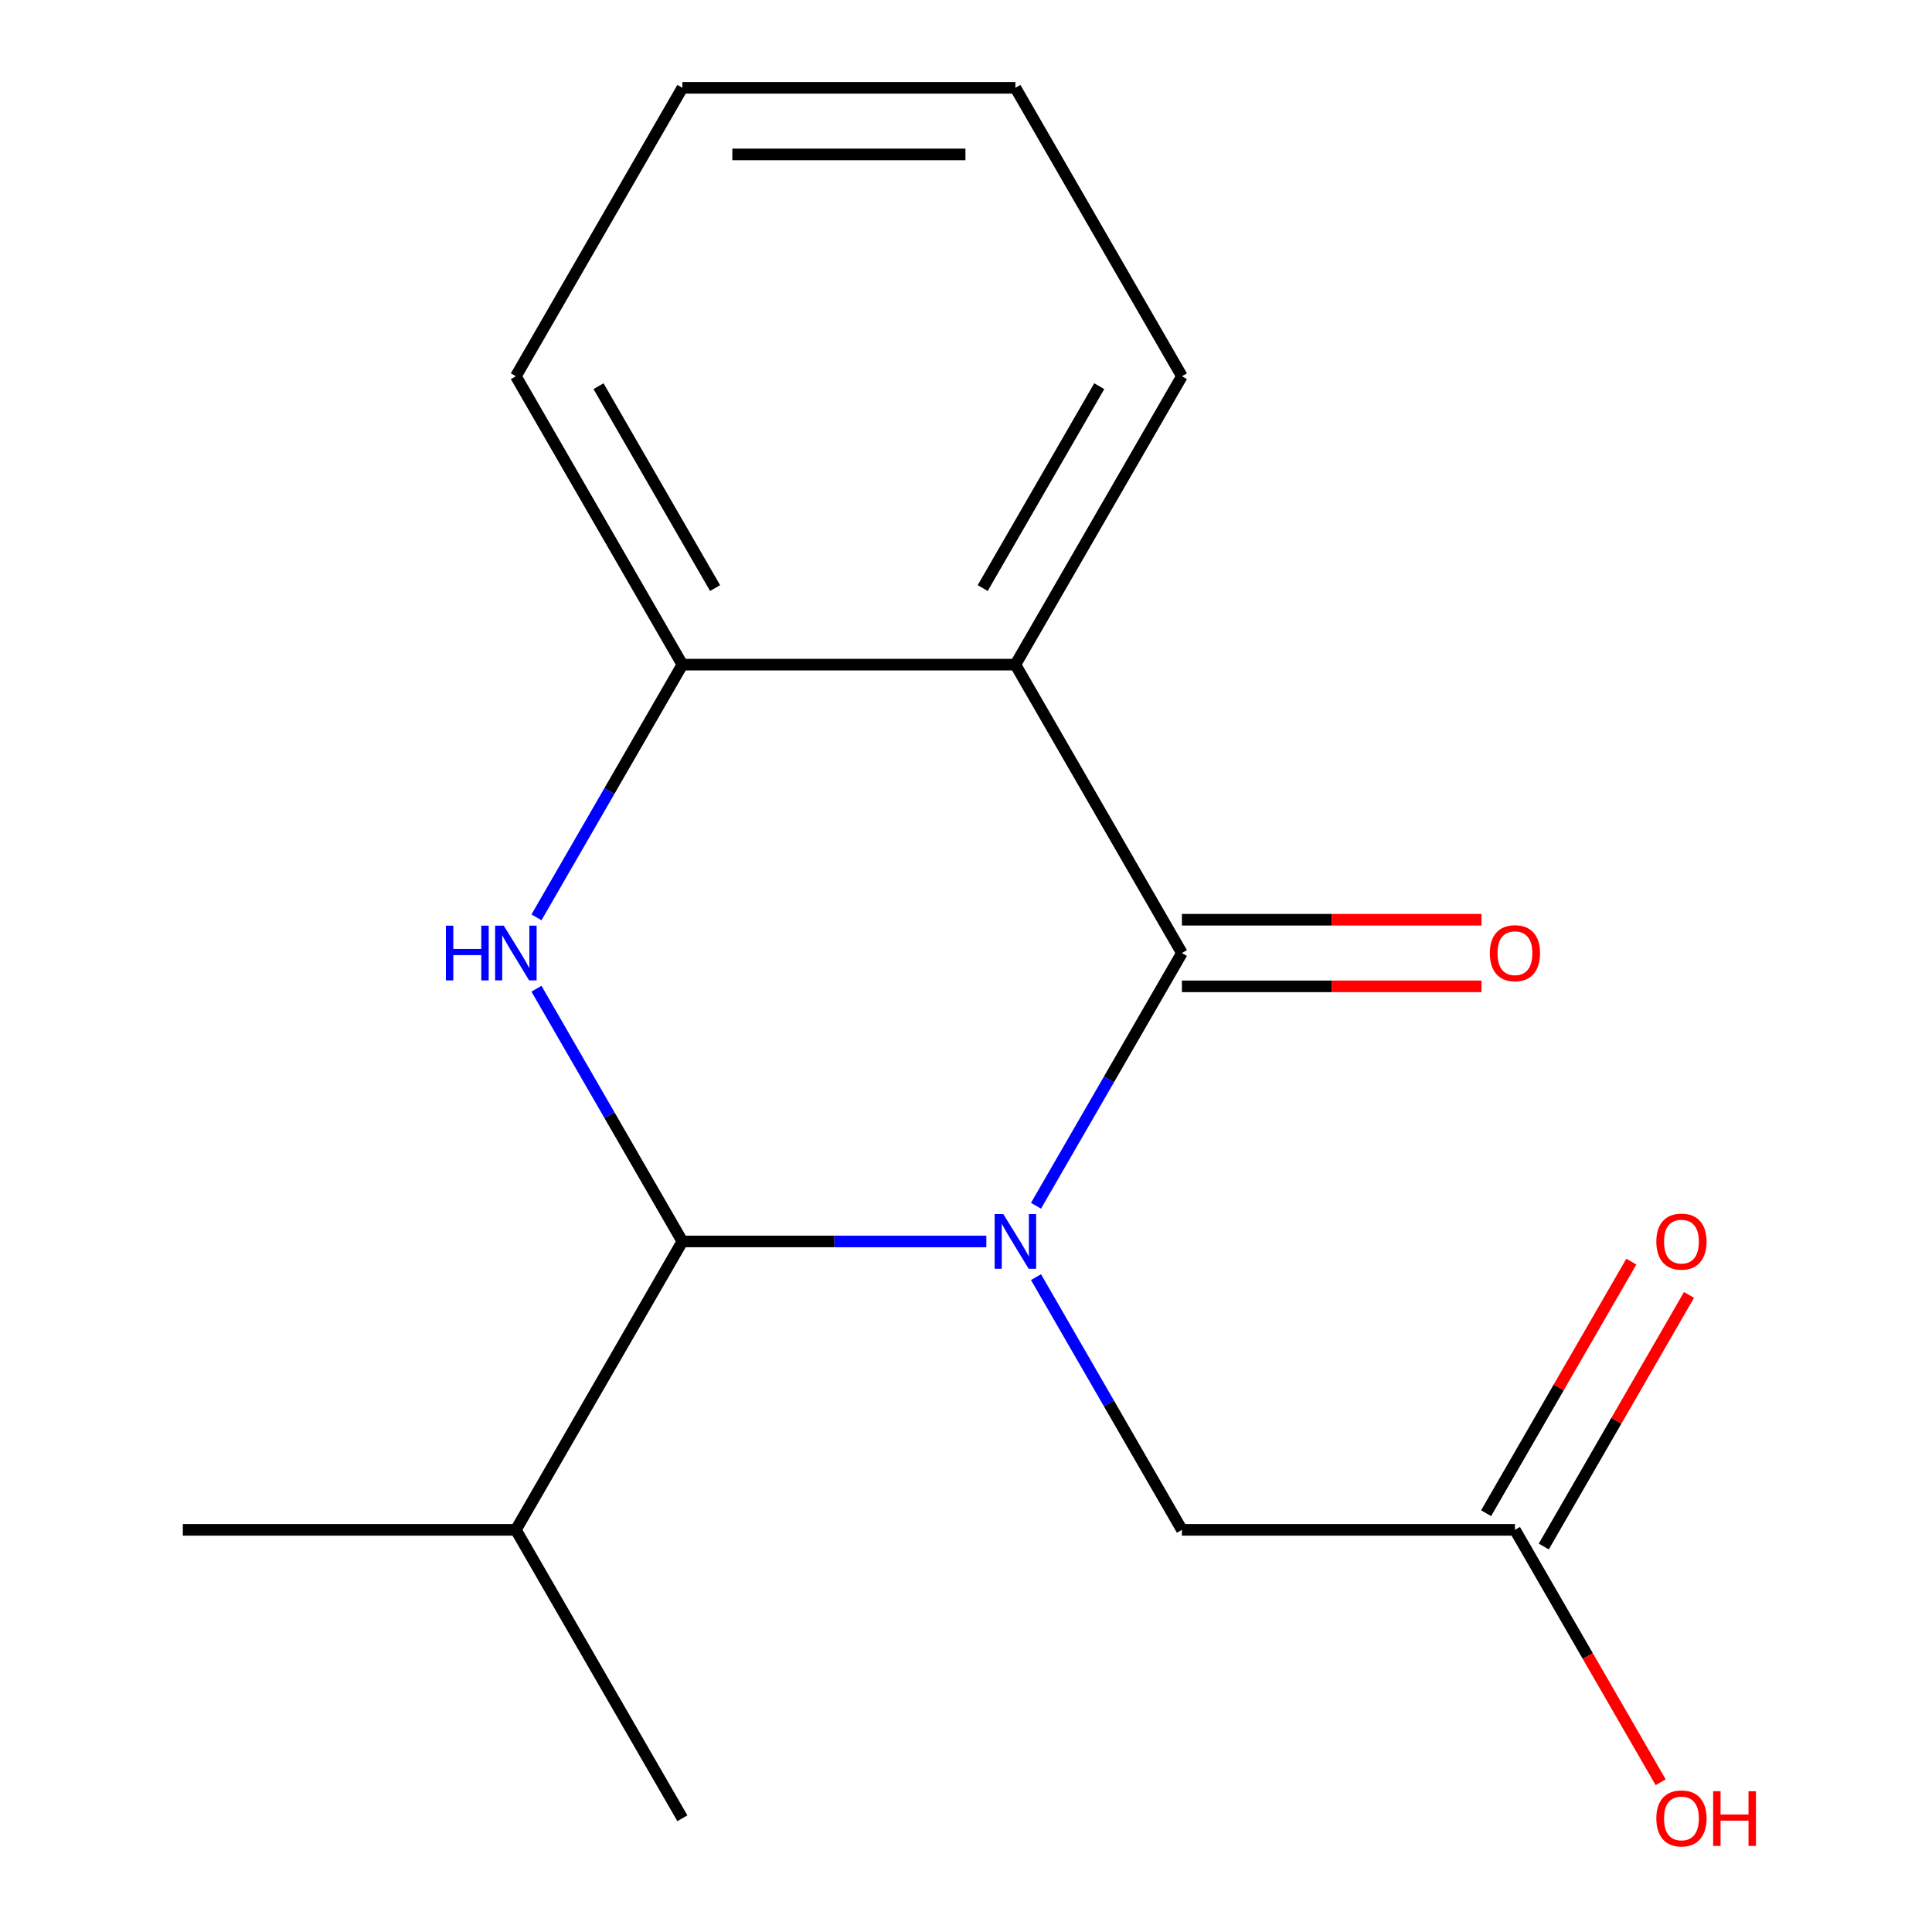 <?xml version='1.0' encoding='iso-8859-1'?>
<svg version='1.1' baseProfile='full'
              xmlns='http://www.w3.org/2000/svg'
                      xmlns:rdkit='http://www.rdkit.org/xml'
                      xmlns:xlink='http://www.w3.org/1999/xlink'
                  xml:space='preserve'
width='1000px' height='1000px' viewBox='0 0 1000 1000'>
<!-- END OF HEADER -->
<rect style='opacity:1.0;fill:#FFFFFF;stroke:none' width='1000' height='1000' x='0' y='0'> </rect>
<path class='bond-0' d='M 536.233,624.102 L 573.995,558.697' style='fill:none;fill-rule:evenodd;stroke:#0000FF;stroke-width:6px;stroke-linecap:butt;stroke-linejoin:miter;stroke-opacity:1' />
<path class='bond-0' d='M 573.995,558.697 L 611.756,493.292' style='fill:none;fill-rule:evenodd;stroke:#000000;stroke-width:6px;stroke-linecap:butt;stroke-linejoin:miter;stroke-opacity:1' />
<path class='bond-1' d='M 510.52,642.572 L 431.859,642.572' style='fill:none;fill-rule:evenodd;stroke:#0000FF;stroke-width:6px;stroke-linecap:butt;stroke-linejoin:miter;stroke-opacity:1' />
<path class='bond-1' d='M 431.859,642.572 L 353.197,642.572' style='fill:none;fill-rule:evenodd;stroke:#000000;stroke-width:6px;stroke-linecap:butt;stroke-linejoin:miter;stroke-opacity:1' />
<path class='bond-5' d='M 536.233,661.041 L 573.995,726.446' style='fill:none;fill-rule:evenodd;stroke:#0000FF;stroke-width:6px;stroke-linecap:butt;stroke-linejoin:miter;stroke-opacity:1' />
<path class='bond-5' d='M 573.995,726.446 L 611.756,791.851' style='fill:none;fill-rule:evenodd;stroke:#000000;stroke-width:6px;stroke-linecap:butt;stroke-linejoin:miter;stroke-opacity:1' />
<path class='bond-3' d='M 611.756,493.292 L 525.57,344.013' style='fill:none;fill-rule:evenodd;stroke:#000000;stroke-width:6px;stroke-linecap:butt;stroke-linejoin:miter;stroke-opacity:1' />
<path class='bond-7' d='M 611.756,510.53 L 689.288,510.53' style='fill:none;fill-rule:evenodd;stroke:#000000;stroke-width:6px;stroke-linecap:butt;stroke-linejoin:miter;stroke-opacity:1' />
<path class='bond-7' d='M 689.288,510.53 L 766.82,510.53' style='fill:none;fill-rule:evenodd;stroke:#FF0000;stroke-width:6px;stroke-linecap:butt;stroke-linejoin:miter;stroke-opacity:1' />
<path class='bond-7' d='M 611.756,476.055 L 689.288,476.055' style='fill:none;fill-rule:evenodd;stroke:#000000;stroke-width:6px;stroke-linecap:butt;stroke-linejoin:miter;stroke-opacity:1' />
<path class='bond-7' d='M 689.288,476.055 L 766.82,476.055' style='fill:none;fill-rule:evenodd;stroke:#FF0000;stroke-width:6px;stroke-linecap:butt;stroke-linejoin:miter;stroke-opacity:1' />
<path class='bond-2' d='M 353.197,642.572 L 315.435,577.167' style='fill:none;fill-rule:evenodd;stroke:#000000;stroke-width:6px;stroke-linecap:butt;stroke-linejoin:miter;stroke-opacity:1' />
<path class='bond-2' d='M 315.435,577.167 L 277.674,511.762' style='fill:none;fill-rule:evenodd;stroke:#0000FF;stroke-width:6px;stroke-linecap:butt;stroke-linejoin:miter;stroke-opacity:1' />
<path class='bond-8' d='M 353.197,642.572 L 267.01,791.851' style='fill:none;fill-rule:evenodd;stroke:#000000;stroke-width:6px;stroke-linecap:butt;stroke-linejoin:miter;stroke-opacity:1' />
<path class='bond-4' d='M 277.674,474.823 L 315.435,409.418' style='fill:none;fill-rule:evenodd;stroke:#0000FF;stroke-width:6px;stroke-linecap:butt;stroke-linejoin:miter;stroke-opacity:1' />
<path class='bond-4' d='M 315.435,409.418 L 353.197,344.013' style='fill:none;fill-rule:evenodd;stroke:#000000;stroke-width:6px;stroke-linecap:butt;stroke-linejoin:miter;stroke-opacity:1' />
<path class='bond-10' d='M 525.57,344.013 L 611.756,194.734' style='fill:none;fill-rule:evenodd;stroke:#000000;stroke-width:6px;stroke-linecap:butt;stroke-linejoin:miter;stroke-opacity:1' />
<path class='bond-10' d='M 508.642,304.384 L 568.972,199.888' style='fill:none;fill-rule:evenodd;stroke:#000000;stroke-width:6px;stroke-linecap:butt;stroke-linejoin:miter;stroke-opacity:1' />
<path class='bond-17' d='M 525.57,344.013 L 353.197,344.013' style='fill:none;fill-rule:evenodd;stroke:#000000;stroke-width:6px;stroke-linecap:butt;stroke-linejoin:miter;stroke-opacity:1' />
<path class='bond-12' d='M 353.197,344.013 L 267.01,194.734' style='fill:none;fill-rule:evenodd;stroke:#000000;stroke-width:6px;stroke-linecap:butt;stroke-linejoin:miter;stroke-opacity:1' />
<path class='bond-12' d='M 370.125,304.384 L 309.794,199.888' style='fill:none;fill-rule:evenodd;stroke:#000000;stroke-width:6px;stroke-linecap:butt;stroke-linejoin:miter;stroke-opacity:1' />
<path class='bond-6' d='M 611.756,791.851 L 784.129,791.851' style='fill:none;fill-rule:evenodd;stroke:#000000;stroke-width:6px;stroke-linecap:butt;stroke-linejoin:miter;stroke-opacity:1' />
<path class='bond-9' d='M 799.057,800.47 L 836.645,735.365' style='fill:none;fill-rule:evenodd;stroke:#000000;stroke-width:6px;stroke-linecap:butt;stroke-linejoin:miter;stroke-opacity:1' />
<path class='bond-9' d='M 836.645,735.365 L 874.234,670.26' style='fill:none;fill-rule:evenodd;stroke:#FF0000;stroke-width:6px;stroke-linecap:butt;stroke-linejoin:miter;stroke-opacity:1' />
<path class='bond-9' d='M 769.201,783.232 L 806.789,718.127' style='fill:none;fill-rule:evenodd;stroke:#000000;stroke-width:6px;stroke-linecap:butt;stroke-linejoin:miter;stroke-opacity:1' />
<path class='bond-9' d='M 806.789,718.127 L 844.378,653.022' style='fill:none;fill-rule:evenodd;stroke:#FF0000;stroke-width:6px;stroke-linecap:butt;stroke-linejoin:miter;stroke-opacity:1' />
<path class='bond-11' d='M 784.129,791.851 L 821.844,857.176' style='fill:none;fill-rule:evenodd;stroke:#000000;stroke-width:6px;stroke-linecap:butt;stroke-linejoin:miter;stroke-opacity:1' />
<path class='bond-11' d='M 821.844,857.176 L 859.56,922.501' style='fill:none;fill-rule:evenodd;stroke:#FF0000;stroke-width:6px;stroke-linecap:butt;stroke-linejoin:miter;stroke-opacity:1' />
<path class='bond-13' d='M 267.01,791.851 L 94.638,791.851' style='fill:none;fill-rule:evenodd;stroke:#000000;stroke-width:6px;stroke-linecap:butt;stroke-linejoin:miter;stroke-opacity:1' />
<path class='bond-14' d='M 267.01,791.851 L 353.197,941.13' style='fill:none;fill-rule:evenodd;stroke:#000000;stroke-width:6px;stroke-linecap:butt;stroke-linejoin:miter;stroke-opacity:1' />
<path class='bond-15' d='M 611.756,194.734 L 525.57,45.455' style='fill:none;fill-rule:evenodd;stroke:#000000;stroke-width:6px;stroke-linecap:butt;stroke-linejoin:miter;stroke-opacity:1' />
<path class='bond-16' d='M 267.01,194.734 L 353.197,45.455' style='fill:none;fill-rule:evenodd;stroke:#000000;stroke-width:6px;stroke-linecap:butt;stroke-linejoin:miter;stroke-opacity:1' />
<path class='bond-18' d='M 525.57,45.455 L 353.197,45.455' style='fill:none;fill-rule:evenodd;stroke:#000000;stroke-width:6px;stroke-linecap:butt;stroke-linejoin:miter;stroke-opacity:1' />
<path class='bond-18' d='M 499.714,79.929 L 379.053,79.929' style='fill:none;fill-rule:evenodd;stroke:#000000;stroke-width:6px;stroke-linecap:butt;stroke-linejoin:miter;stroke-opacity:1' />
<path  class='atom-0' d='M 519.31 628.412
L 528.59 643.412
Q 529.51 644.892, 530.99 647.572
Q 532.47 650.252, 532.55 650.412
L 532.55 628.412
L 536.31 628.412
L 536.31 656.732
L 532.43 656.732
L 522.47 640.332
Q 521.31 638.412, 520.07 636.212
Q 518.87 634.012, 518.51 633.332
L 518.51 656.732
L 514.83 656.732
L 514.83 628.412
L 519.31 628.412
' fill='#0000FF'/>
<path  class='atom-3' d='M 230.79 479.132
L 234.63 479.132
L 234.63 491.172
L 249.11 491.172
L 249.11 479.132
L 252.95 479.132
L 252.95 507.452
L 249.11 507.452
L 249.11 494.372
L 234.63 494.372
L 234.63 507.452
L 230.79 507.452
L 230.79 479.132
' fill='#0000FF'/>
<path  class='atom-3' d='M 260.75 479.132
L 270.03 494.132
Q 270.95 495.612, 272.43 498.292
Q 273.91 500.972, 273.99 501.132
L 273.99 479.132
L 277.75 479.132
L 277.75 507.452
L 273.87 507.452
L 263.91 491.052
Q 262.75 489.132, 261.51 486.932
Q 260.31 484.732, 259.95 484.052
L 259.95 507.452
L 256.27 507.452
L 256.27 479.132
L 260.75 479.132
' fill='#0000FF'/>
<path  class='atom-8' d='M 771.129 493.372
Q 771.129 486.572, 774.489 482.772
Q 777.849 478.972, 784.129 478.972
Q 790.409 478.972, 793.769 482.772
Q 797.129 486.572, 797.129 493.372
Q 797.129 500.252, 793.729 504.172
Q 790.329 508.052, 784.129 508.052
Q 777.889 508.052, 774.489 504.172
Q 771.129 500.292, 771.129 493.372
M 784.129 504.852
Q 788.449 504.852, 790.769 501.972
Q 793.129 499.052, 793.129 493.372
Q 793.129 487.812, 790.769 485.012
Q 788.449 482.172, 784.129 482.172
Q 779.809 482.172, 777.449 484.972
Q 775.129 487.772, 775.129 493.372
Q 775.129 499.092, 777.449 501.972
Q 779.809 504.852, 784.129 504.852
' fill='#FF0000'/>
<path  class='atom-10' d='M 857.315 642.652
Q 857.315 635.852, 860.675 632.052
Q 864.035 628.252, 870.315 628.252
Q 876.595 628.252, 879.955 632.052
Q 883.315 635.852, 883.315 642.652
Q 883.315 649.532, 879.915 653.452
Q 876.515 657.332, 870.315 657.332
Q 864.075 657.332, 860.675 653.452
Q 857.315 649.572, 857.315 642.652
M 870.315 654.132
Q 874.635 654.132, 876.955 651.252
Q 879.315 648.332, 879.315 642.652
Q 879.315 637.092, 876.955 634.292
Q 874.635 631.452, 870.315 631.452
Q 865.995 631.452, 863.635 634.252
Q 861.315 637.052, 861.315 642.652
Q 861.315 648.372, 863.635 651.252
Q 865.995 654.132, 870.315 654.132
' fill='#FF0000'/>
<path  class='atom-12' d='M 857.315 941.21
Q 857.315 934.41, 860.675 930.61
Q 864.035 926.81, 870.315 926.81
Q 876.595 926.81, 879.955 930.61
Q 883.315 934.41, 883.315 941.21
Q 883.315 948.09, 879.915 952.01
Q 876.515 955.89, 870.315 955.89
Q 864.075 955.89, 860.675 952.01
Q 857.315 948.13, 857.315 941.21
M 870.315 952.69
Q 874.635 952.69, 876.955 949.81
Q 879.315 946.89, 879.315 941.21
Q 879.315 935.65, 876.955 932.85
Q 874.635 930.01, 870.315 930.01
Q 865.995 930.01, 863.635 932.81
Q 861.315 935.61, 861.315 941.21
Q 861.315 946.93, 863.635 949.81
Q 865.995 952.69, 870.315 952.69
' fill='#FF0000'/>
<path  class='atom-12' d='M 886.715 927.13
L 890.555 927.13
L 890.555 939.17
L 905.035 939.17
L 905.035 927.13
L 908.875 927.13
L 908.875 955.45
L 905.035 955.45
L 905.035 942.37
L 890.555 942.37
L 890.555 955.45
L 886.715 955.45
L 886.715 927.13
' fill='#FF0000'/>
</svg>
